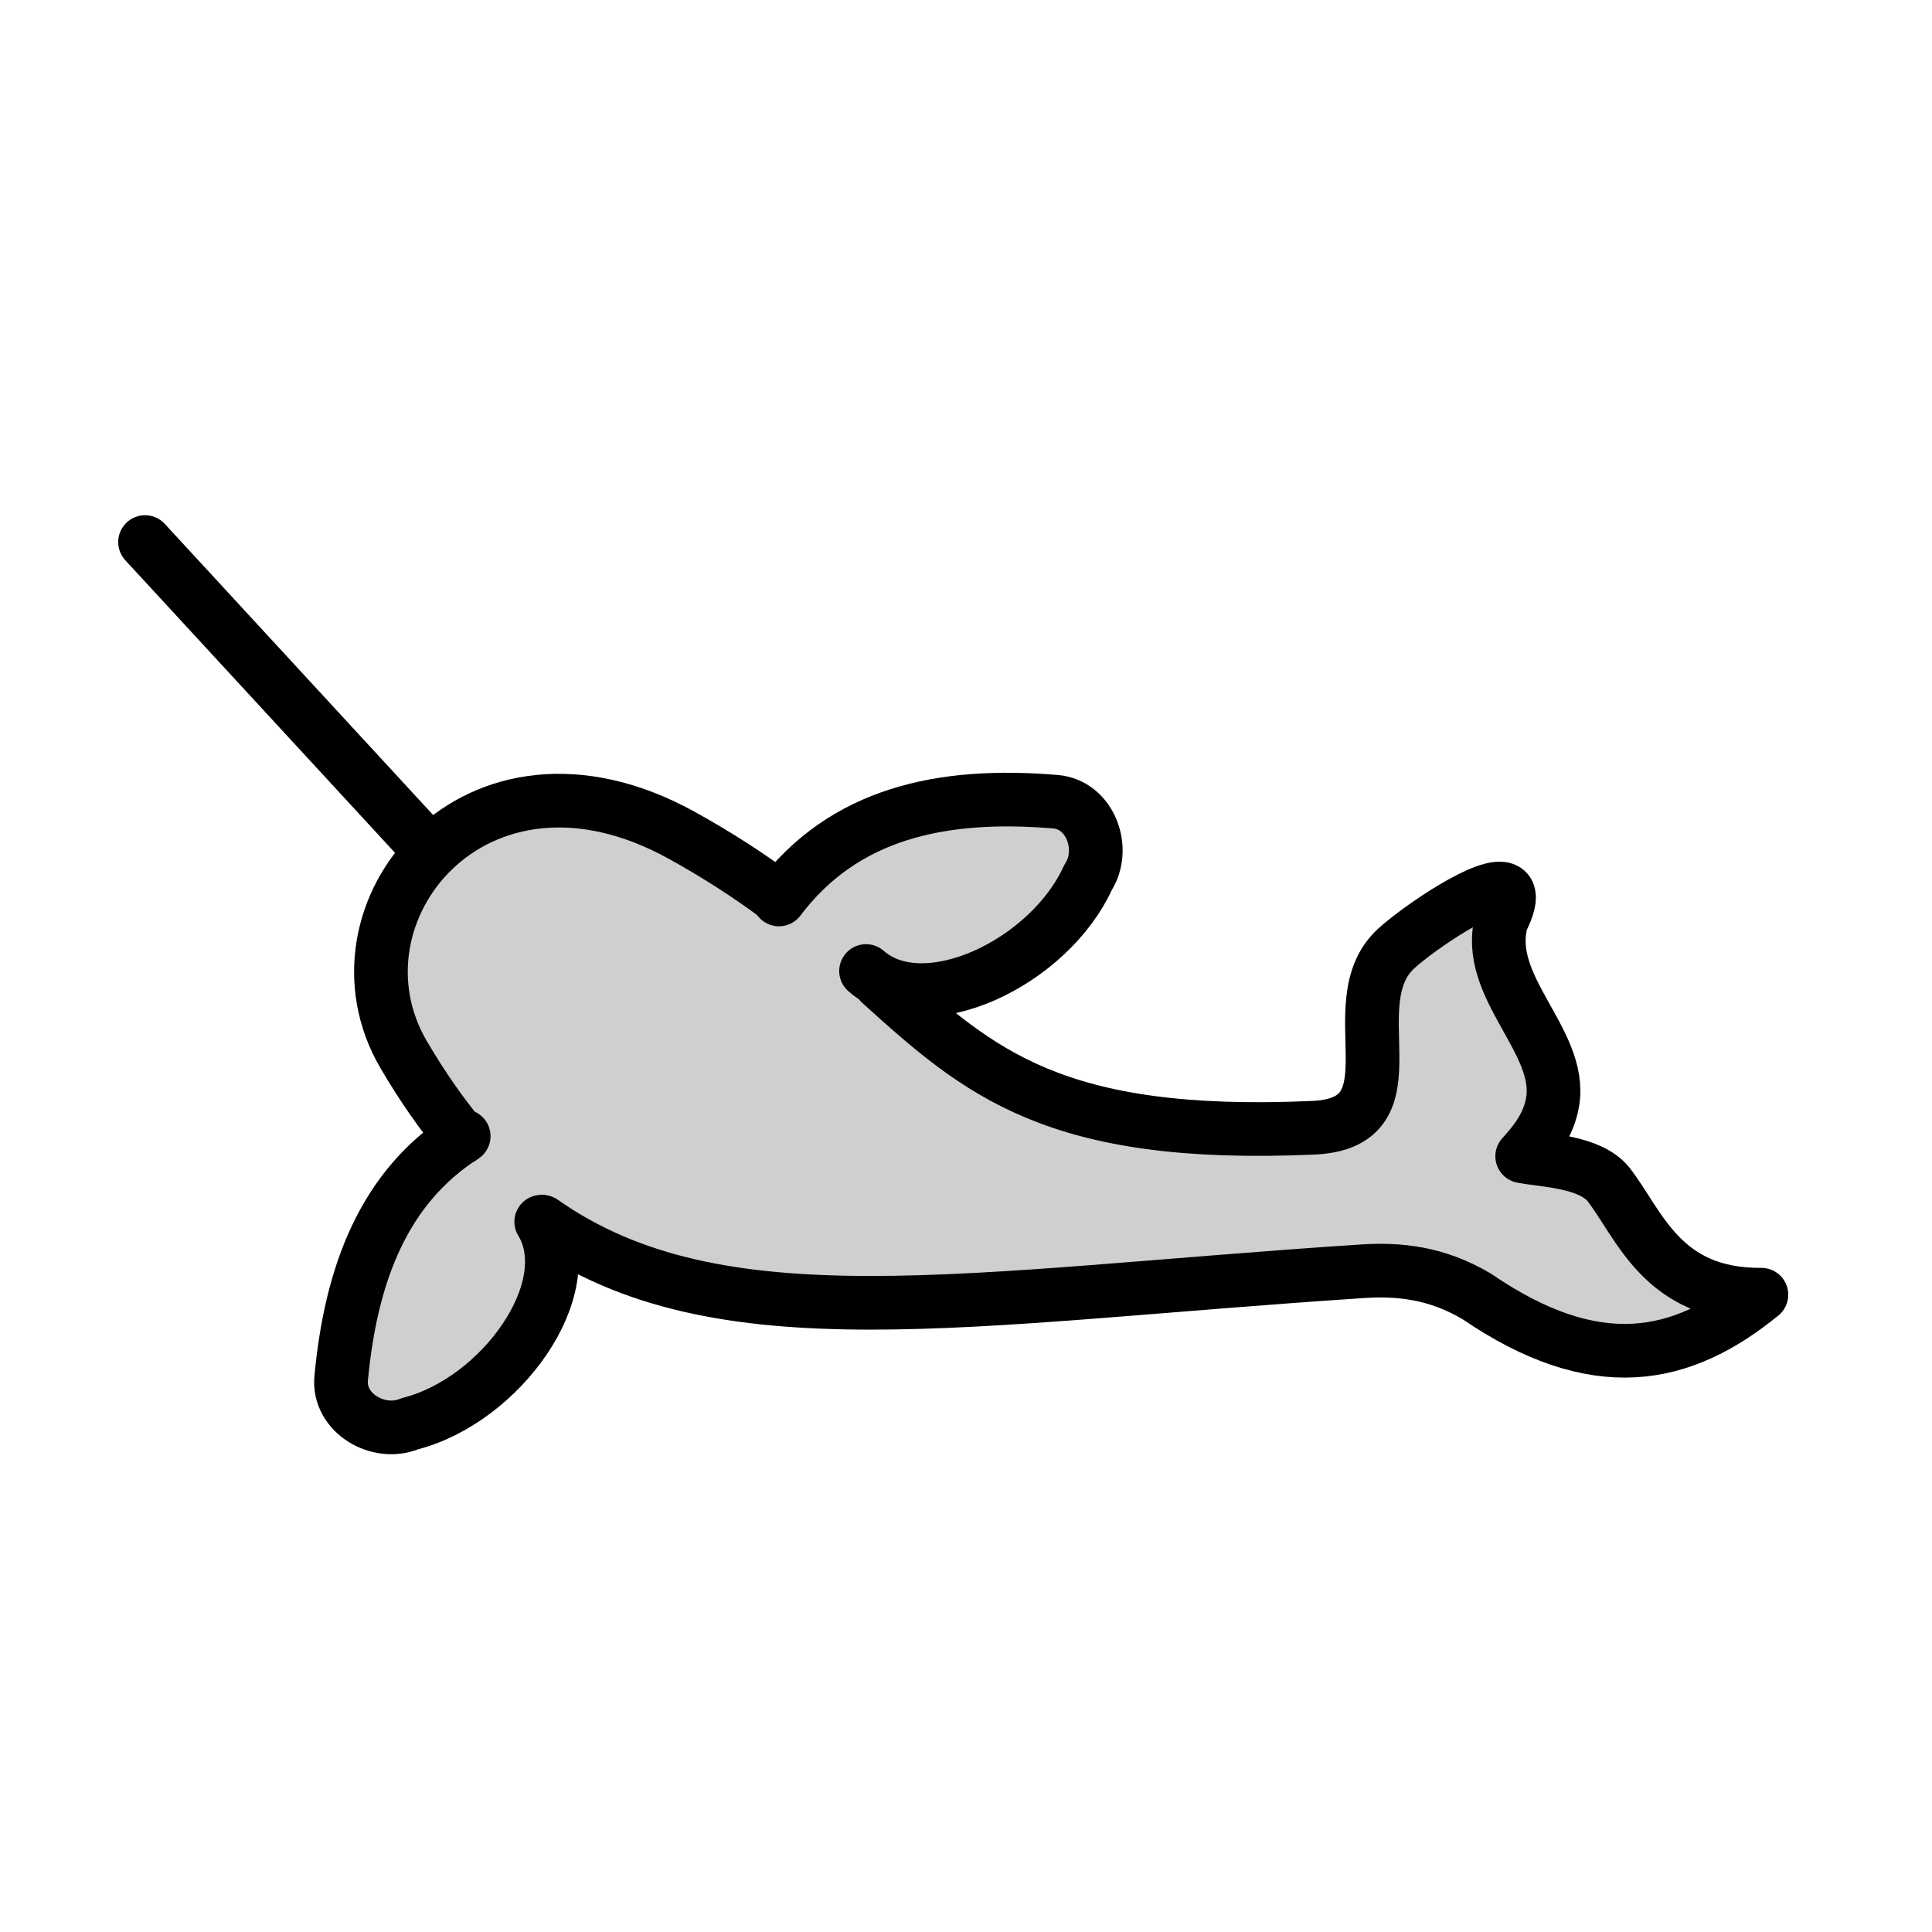 <?xml version="1.0" encoding="utf-8"?>
<svg width="800px" height="800px" viewBox="0 0 72 72" id="emoji" version="1.1" xmlns="http://www.w3.org/2000/svg">
  <g id="color">
    <path fill="#d0cfce" fill-rule="evenodd" d="m37.697 29.799c-3.533-0.031-6.538 0.932-8.636 3.691-1.053-0.784-2.237-1.578-3.659-2.363-7.698-4.251-13.449 2.927-10.353 8.187 0.688 1.17 1.393 2.2 2.121 3.108-2.888 1.912-4.095 5.092-4.455 8.947-0.121 1.293 1.395 2.18 2.564 1.688 3.387-0.86 6.391-5.045 4.891-7.528l-0.076-0.197c6.632 5.118 15.503 3.039 30.677 2.045 1.359-0.089 2.764 0.048 4.258 0.934 4.454 3.044 7.648 2.358 10.614-0.061-3.705 0.026-4.531-2.606-5.705-4.121-0.708-0.851-2.356-0.874-3.211-1.039 0.425-0.474 0.987-1.12 1.136-2.035 0.372-2.275-2.593-4.281-1.902-6.754 0.262-0.522 0.325-0.846 0.248-1.022-0.021-0.047-0.054-0.084-0.094-0.111-0.603-0.4-3.26 1.428-4.078 2.176-2.236 2.042 0.904 6.506-3.09 6.683-9.966 0.443-12.658-2.247-16.543-5.748 2.226 1.731 6.725-0.454 8.143-3.578 0.691-1.063 0.085-2.713-1.209-2.822-0.559-0.047-1.105-0.076-1.641-0.08z"/>
  </g>
  <g id="hair"/>
  <g id="skin"/>
  <g id="skin-shadow"/>
  <g id="line" fill="none" stroke="#000000" stroke-linecap="round" stroke-linejoin="round" stroke-width="2">
    <path d="m15.888 31.573-10.483-11.372"/>
    <path d="m32.803 36.632c3.694 3.336 6.496 5.824 16.144 5.396 3.994-0.177 0.854-4.641 3.09-6.684 0.818-0.747 3.475-2.576 4.078-2.176 0.04 0.027 0.072 0.064 0.093 0.111 0.077 0.175 0.013 0.499-0.248 1.021-0.69 2.474 2.274 4.48 1.903 6.754-0.149 0.915-0.71 1.562-1.136 2.036 0.856 0.165 2.503 0.188 3.211 1.039 1.174 1.515 2 4.147 5.705 4.121-2.965 2.419-6.159 3.105-10.613 0.061-1.494-0.886-2.899-1.024-4.257-0.935-14.778 0.968-23.977 2.781-30.553-1.843"/>
    <path d="m17.191 42.404c-0.767-0.941-1.419-1.862-2.141-3.089-3.096-5.261 2.655-12.438 10.354-8.187 1.339 0.739 2.48 1.487 3.487 2.227"/>
    <path d="m17.281 42.342c-2.972 1.903-4.202 5.121-4.567 9.027-0.121 1.293 1.395 2.18 2.564 1.688 3.387-0.86 6.392-5.045 4.892-7.527"/>
    <path d="m29.03 33.52c2.416-3.207 6.05-4.001 10.309-3.642 1.294 0.109 1.9 1.758 1.209 2.822-1.444 3.182-6.094 5.402-8.273 3.487"/>
  </g>
</svg>